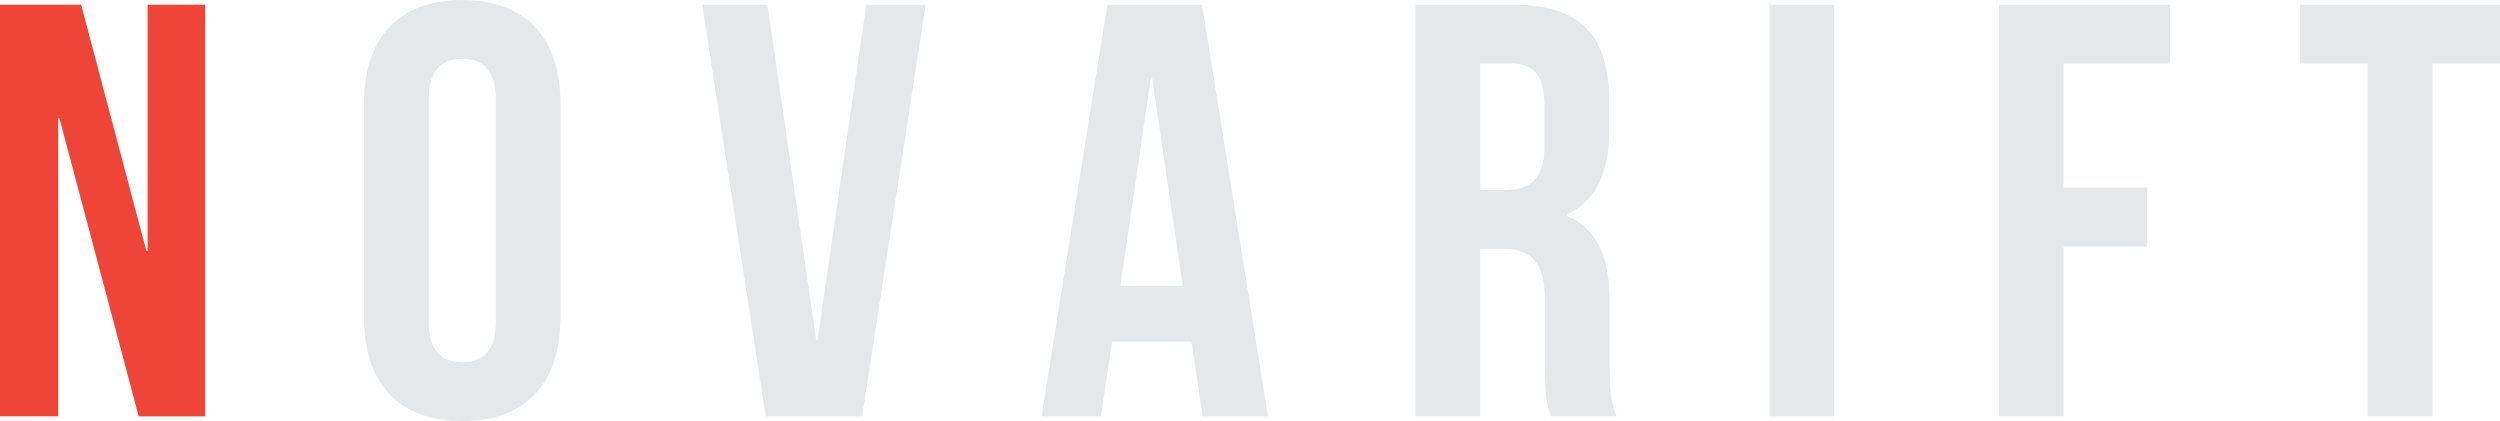 <svg id="Layer_1" data-name="Layer 1" xmlns="http://www.w3.org/2000/svg" viewBox="0 0 1014.65 170.9"><defs><style>.cls-1{fill:#ef4538;}.cls-2{fill:#e6e7e8;}</style></defs><g id="LOGO_5" data-name="LOGO 5"><g id="TEXT"><path class="cls-1" d="M87.05,560.64h-.48v121H62.94V514.57H95.88l26.49,100h.48v-100h23.39V681.65h-27Z" transform="translate(-62.94 -512.66)"/><path class="cls-2" d="M210.68,554.67c0-26.73,14.09-42,39.87-42s39.86,15.28,39.86,42v86.88c0,26.74-14.09,42-39.86,42s-39.87-15.27-39.87-42Zm26.26,88.55c0,11.94,5.25,16.47,13.61,16.47s13.6-4.53,13.6-16.47V553c0-11.94-5.25-16.47-13.6-16.47s-13.61,4.53-13.61,16.47Z" transform="translate(-62.94 -512.66)"/><path class="cls-2" d="M394.24,650.86h.47l19.81-136.29h24.11L412.85,681.65H373.71L347.93,514.57h26.49Z" transform="translate(-62.94 -512.66)"/><path class="cls-2" d="M577.55,681.65h-26.5l-4.53-30.31H514.29l-4.53,30.31H485.65l26.73-167.08h38.43Zm-59.91-53h25.3l-12.41-84.49h-.48Z" transform="translate(-62.94 -512.66)"/><path class="cls-2" d="M692.35,681.65c-1.43-4.29-2.38-6.92-2.38-20.52V634.87c0-15.52-5.25-21.24-17.19-21.24h-9.07v68H637.45V514.57h39.63c27.21,0,38.9,12.65,38.9,38.43v13.13c0,17.18-5.49,28.16-17.18,33.65v.48c13.13,5.49,17.42,17.9,17.42,35.33v25.77c0,8.12.24,14.09,2.87,20.29ZM663.71,538.44v51.32H674c9.79,0,15.76-4.3,15.76-17.67V555.62c0-11.93-4.06-17.18-13.37-17.18Z" transform="translate(-62.94 -512.66)"/><path class="cls-2" d="M781.14,514.57H807.4V681.65H781.14Z" transform="translate(-62.94 -512.66)"/><path class="cls-2" d="M900.48,588.8h33.9v23.87h-33.9v69H874.23V514.57h69.46v23.87H900.48Z" transform="translate(-62.94 -512.66)"/><path class="cls-2" d="M996.43,514.57h81.16v23.87h-27.45V681.65h-26.26V538.44H996.43Z" transform="translate(-62.94 -512.66)"/></g></g></svg>